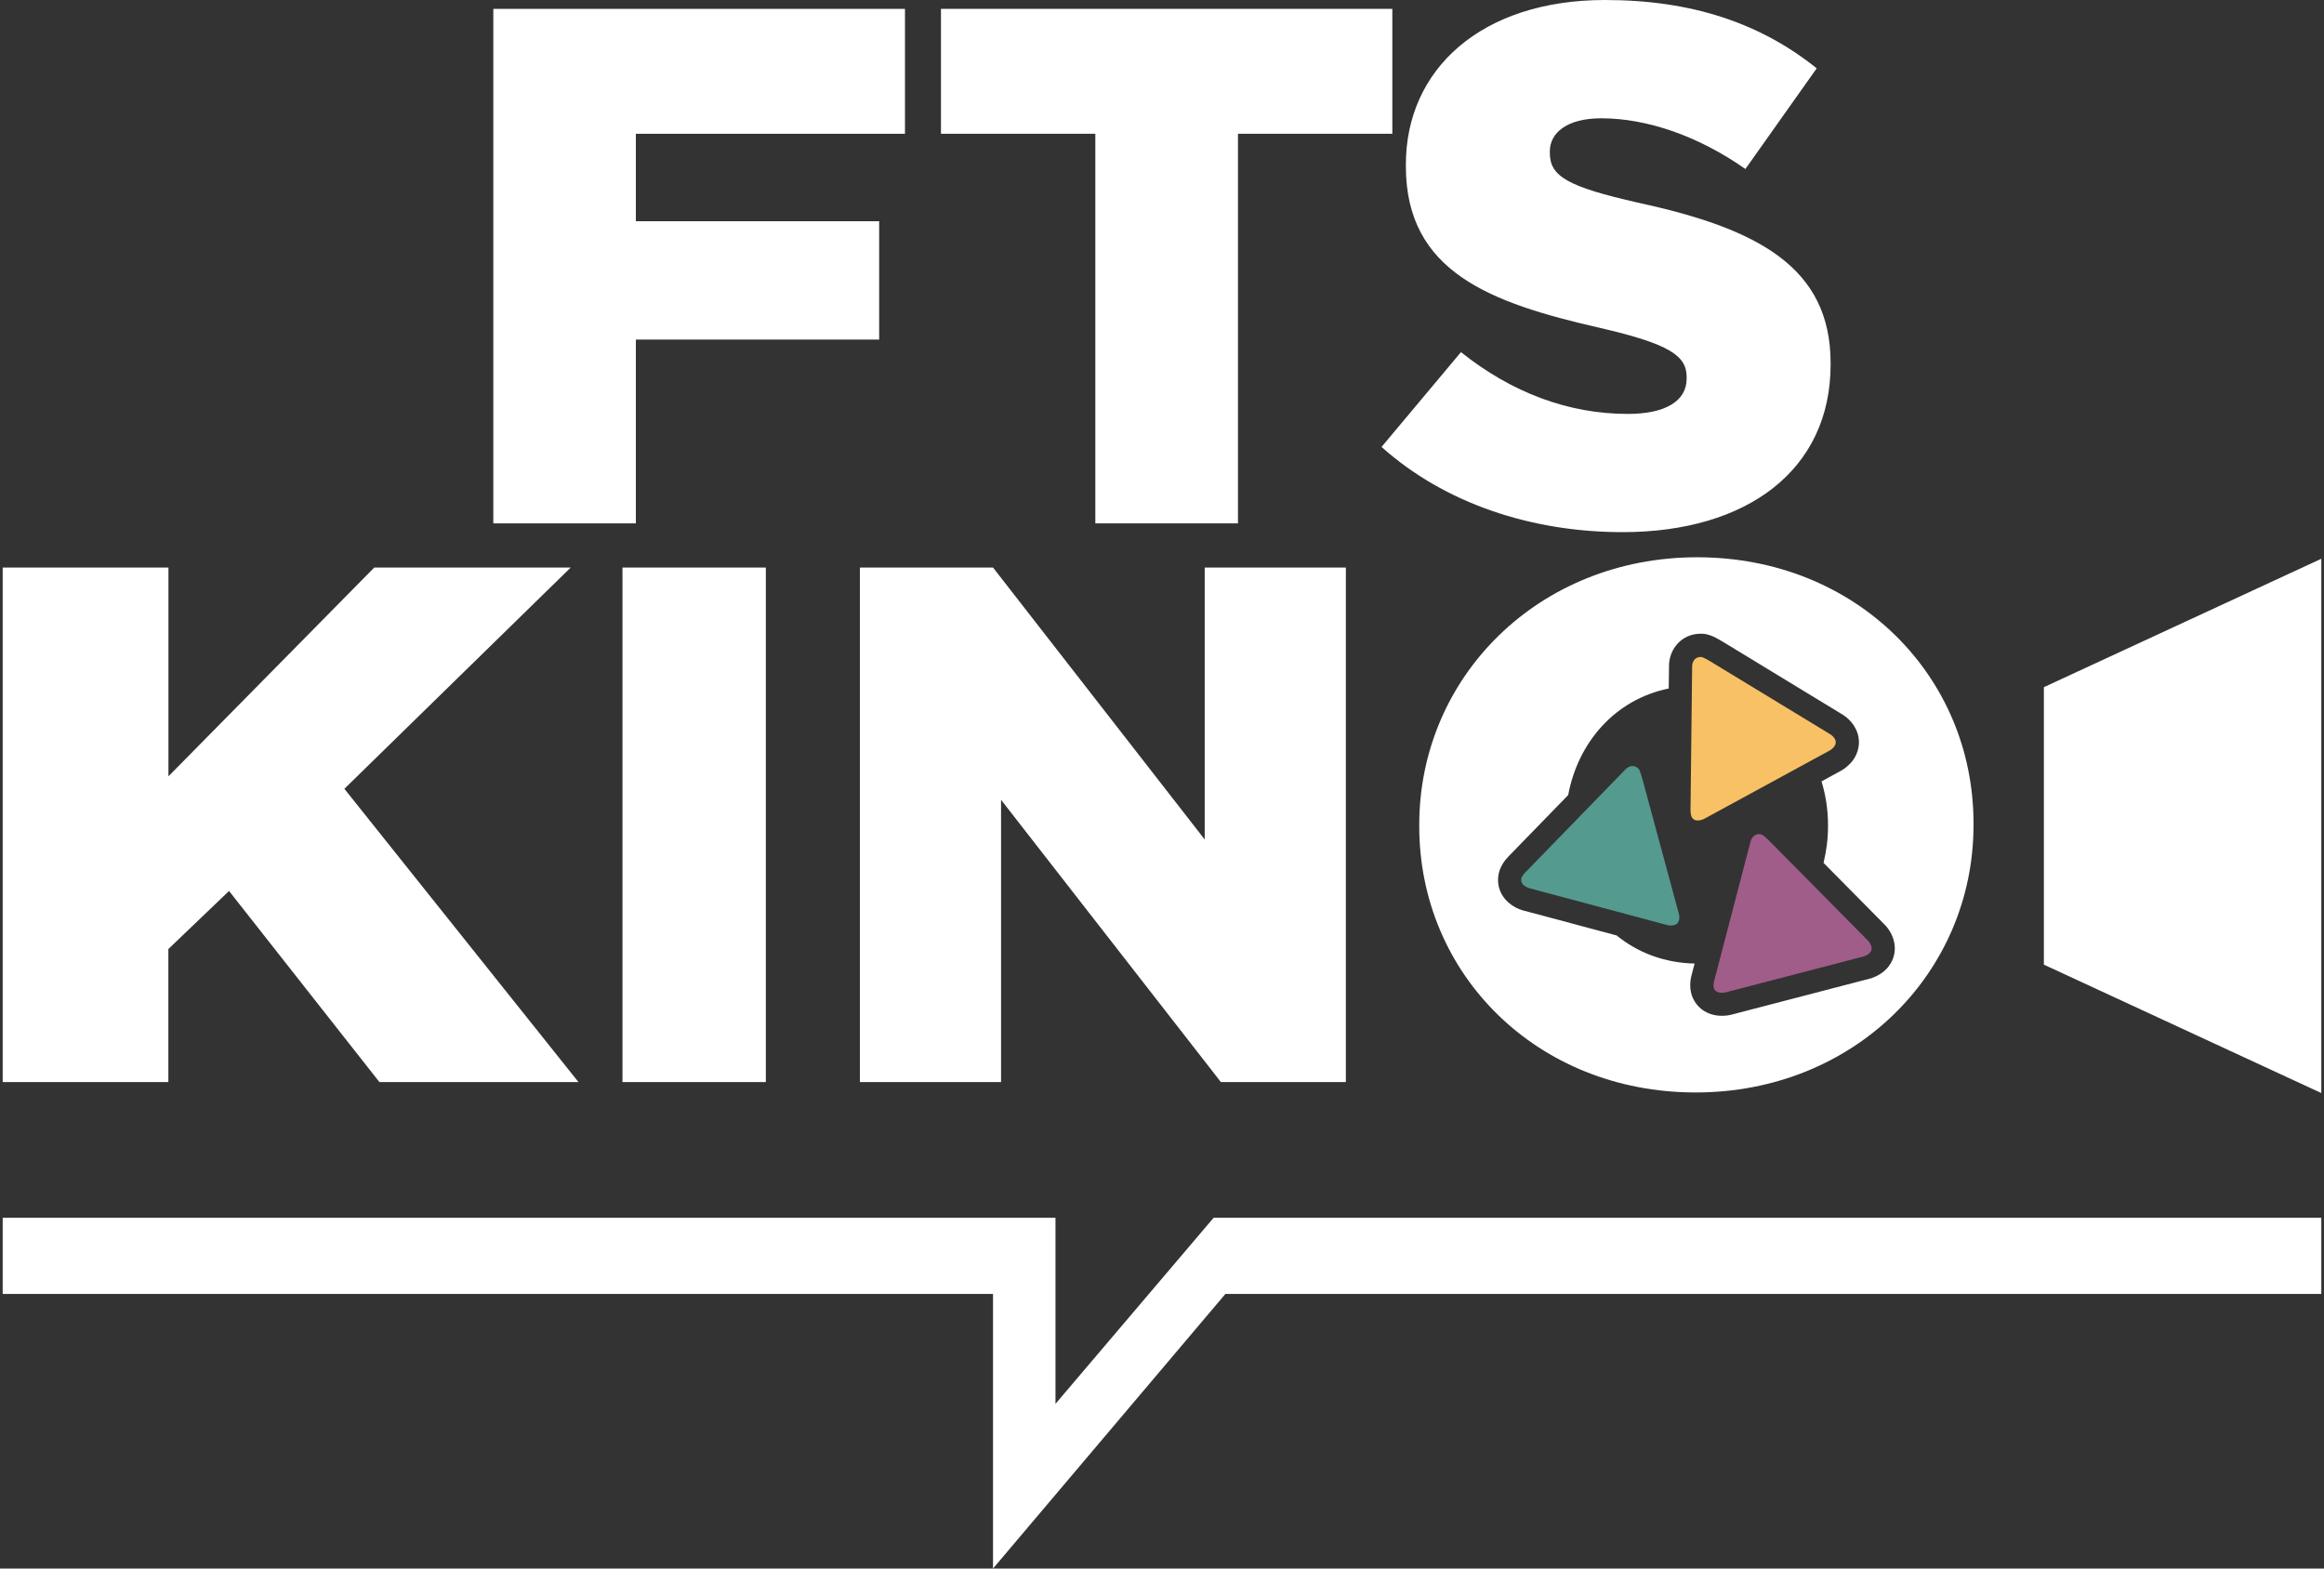 <?xml version="1.0" encoding="utf-8"?>
<!-- Generator: Adobe Illustrator 27.5.0, SVG Export Plug-In . SVG Version: 6.00 Build 0)  -->
<svg xmlns="http://www.w3.org/2000/svg" version="1.1" width="600" height="405"><rect width="100%" height="100%" fill="#333333" stroke="none"/><svg xmlns:xlink="http://www.w3.org/1999/xlink" version="1.1" id="Ebene_1" x="0" y="0" viewBox="0 0 311.81 210.96" style="enable-background:new 0 0 311.81 210.96;" xml:space="preserve" width="600" height="405">
<style type="text/css">
	.st0{fill:#FFFFFF;}
	.st1{fill:none;}
	.st2{fill:#F9C165;}
	.st3{fill:#A05D89;}
	.st4{fill:#549A8F;}
</style>
<g id="Bommel_rund_rechts_1_">
</g>
<g>
	<g>
		<path class="st0" d="M65.98,1.19h55.36v16.8H85.15v11.76h32.72v15.92H85.15v24.72H65.98V1.19z"/>
		<path class="st0" d="M146.94,17.99h-20.76V1.19h60.7v16.8h-20.76v52.4h-19.18V17.99z"/>
		<path class="st0" d="M185.43,60.11l10.68-12.75c6.82,5.44,14.43,8.31,22.44,8.31c5.14,0,7.91-1.78,7.91-4.75v-0.2    c0-2.87-2.27-4.45-11.66-6.62c-14.73-3.36-26.1-7.51-26.1-21.75v-0.2C188.69,9.29,198.88,0,215.48,0    c11.76,0,20.96,3.16,28.47,9.19l-9.59,13.54c-6.33-4.45-13.25-6.82-19.38-6.82c-4.65,0-6.92,1.98-6.92,4.45v0.2    c0,3.16,2.37,4.55,11.96,6.72c15.92,3.46,25.8,8.6,25.8,21.55v0.2c0,14.14-11.17,22.54-27.98,22.54    C205.6,71.57,193.93,67.72,185.43,60.11z"/>
		<path class="st0" d="M0,76.33h22.29v28.08l27.68-28.08h26.42l-30.44,29.76l31.48,39.44H50.66l-20.22-25.7l-8.16,7.81v17.89H0    V76.33z"/>
		<path class="st0" d="M83.35,76.33h19.28v69.2H83.35V76.33z"/>
		<path class="st0" d="M115.28,76.33h17.9l28.47,36.58V76.33h18.98v69.2h-16.81l-29.56-37.96v37.96h-18.98V76.33z"/>
	</g>
	<g>
		<polygon class="st0" points="274.5,92.42 274.5,129.74 311.81,147.01 311.81,75.15   "/>
		<polygon class="st0" points="167.82,163.78 167.82,163.78 162.85,163.78 141.58,188.81 141.58,163.78 141.36,163.78 78.21,163.78     0,163.78 0,174.03 78.21,174.03 133.18,174.03 133.18,210.96 164.43,174.03 167.82,174.03 187.8,174.03 234.2,174.03     311.81,174.03 311.81,163.78   "/>
	</g>
	<g>
		<path class="st1" d="M213.25,121.59l10.7,2.86c0.16,0.03,0.3,0.04,0.43,0.04c1.43,0,1.06-1.52,1.06-1.52s-4.65-17.19-4.95-18.29    c-0.3-1.1-0.48-1.27-0.48-1.27c-0.28-0.28-0.56-0.37-0.81-0.37c-0.5,0-0.88,0.37-0.88,0.37l-8.1,8.34"/>
		<g>
			<path class="st2" d="M245.83,98.79c0,0-15.21-9.25-16.19-9.84c-0.97-0.59-1.22-0.59-1.22-0.59c-0.01,0-0.03,0-0.04,0     c-1.14,0-1.18,1.16-1.18,1.16L226.98,109c-0.01,1.09,0.49,1.35,0.98,1.35c0.43,0,0.84-0.21,0.84-0.21l14.65-7.98l0,0l2.32-1.26     C247.4,99.79,245.83,98.79,245.83,98.79z"/>
		</g>
		<path class="st0" d="M227.87,74.95c-21.35,0-37.37,16.12-37.37,35.99v0.2c0,19.87,15.82,35.79,37.17,35.79    s37.37-16.11,37.37-35.98v-0.2C265.04,90.87,249.23,74.95,227.87,74.95z M254.35,128.45c-0.19,0.82-0.83,2.3-2.93,3.07l-0.14,0.05    l-0.15,0.04l-18.7,4.87l-0.05,0.01l-0.05,0.01c-0.16,0.04-0.59,0.12-1.14,0.12c-1.41,0-2.62-0.56-3.41-1.58    c-0.57-0.74-1.15-2.02-0.65-3.92l0.4-1.53c-4.09-0.08-7.67-1.49-10.49-3.78l-12.57-3.36l-0.05-0.01l-0.05-0.01    c-1.23-0.37-2.71-1.38-3.15-3.09c-0.22-0.83-0.34-2.48,1.28-4.15l8.03-8.26c1.32-7.11,6.33-12.87,13.52-14.33l0.04-3.13l0-0.07    c0.07-2.02,1.59-4.17,4.29-4.17h0l0.05,0v0c0.8,0,1.59,0.29,2.83,1.04c0.97,0.59,16.19,9.85,16.19,9.85l0.06,0.04    c1.01,0.64,2.1,1.93,2.12,3.62c0.01,0.84-0.25,2.43-2.1,3.69l-0.26,0.16l-2.67,1.46c0.56,1.86,0.87,3.82,0.87,5.85v0.2    c0,1.69-0.22,3.33-0.6,4.91c3.77,3.81,8.25,8.34,8.25,8.34l0.02,0.02l0.02,0.02C253.99,125.3,254.73,126.81,254.35,128.45z"/>
		<g>
			<path class="st3" d="M250.9,126.57c0,0-0.01-0.01-0.04-0.04c-0.04-0.04-0.12-0.12-0.23-0.24c-0.06-0.06-0.12-0.12-0.19-0.19     c-0.03-0.03-0.06-0.06-0.09-0.09c-0.06-0.06-0.12-0.12-0.18-0.19c-0.09-0.09-0.18-0.18-0.28-0.28c-0.79-0.8-1.97-1.99-3.3-3.33     c-0.16-0.16-0.31-0.32-0.47-0.48c-0.59-0.59-1.19-1.2-1.8-1.82c-0.19-0.19-0.38-0.39-0.57-0.58l0,0     c-2.96-2.99-5.79-5.85-6.16-6.22c-0.8-0.81-1.04-0.87-1.04-0.87c-0.14-0.04-0.26-0.05-0.38-0.05c-0.83,0-1.09,0.89-1.09,0.89     l-4.92,18.85c-0.36,1.37,0.48,1.59,1.04,1.59c0.25,0,0.45-0.04,0.45-0.04l18.7-4.87C252.18,127.92,250.9,126.57,250.9,126.57z"/>
		</g>
		<g>
			<path class="st4" d="M225.43,122.96c0,0-4.65-17.19-4.95-18.29c-0.3-1.1-0.48-1.27-0.48-1.27c-0.28-0.28-0.56-0.37-0.81-0.37     c-0.5,0-0.88,0.37-0.88,0.37l-13.58,13.97c-1.44,1.48,0.54,2.08,0.54,2.08l18.67,4.99c0.16,0.03,0.3,0.04,0.43,0.04     C225.81,124.48,225.43,122.96,225.43,122.96z"/>
		</g>
	</g>
</g>
</svg></svg>
